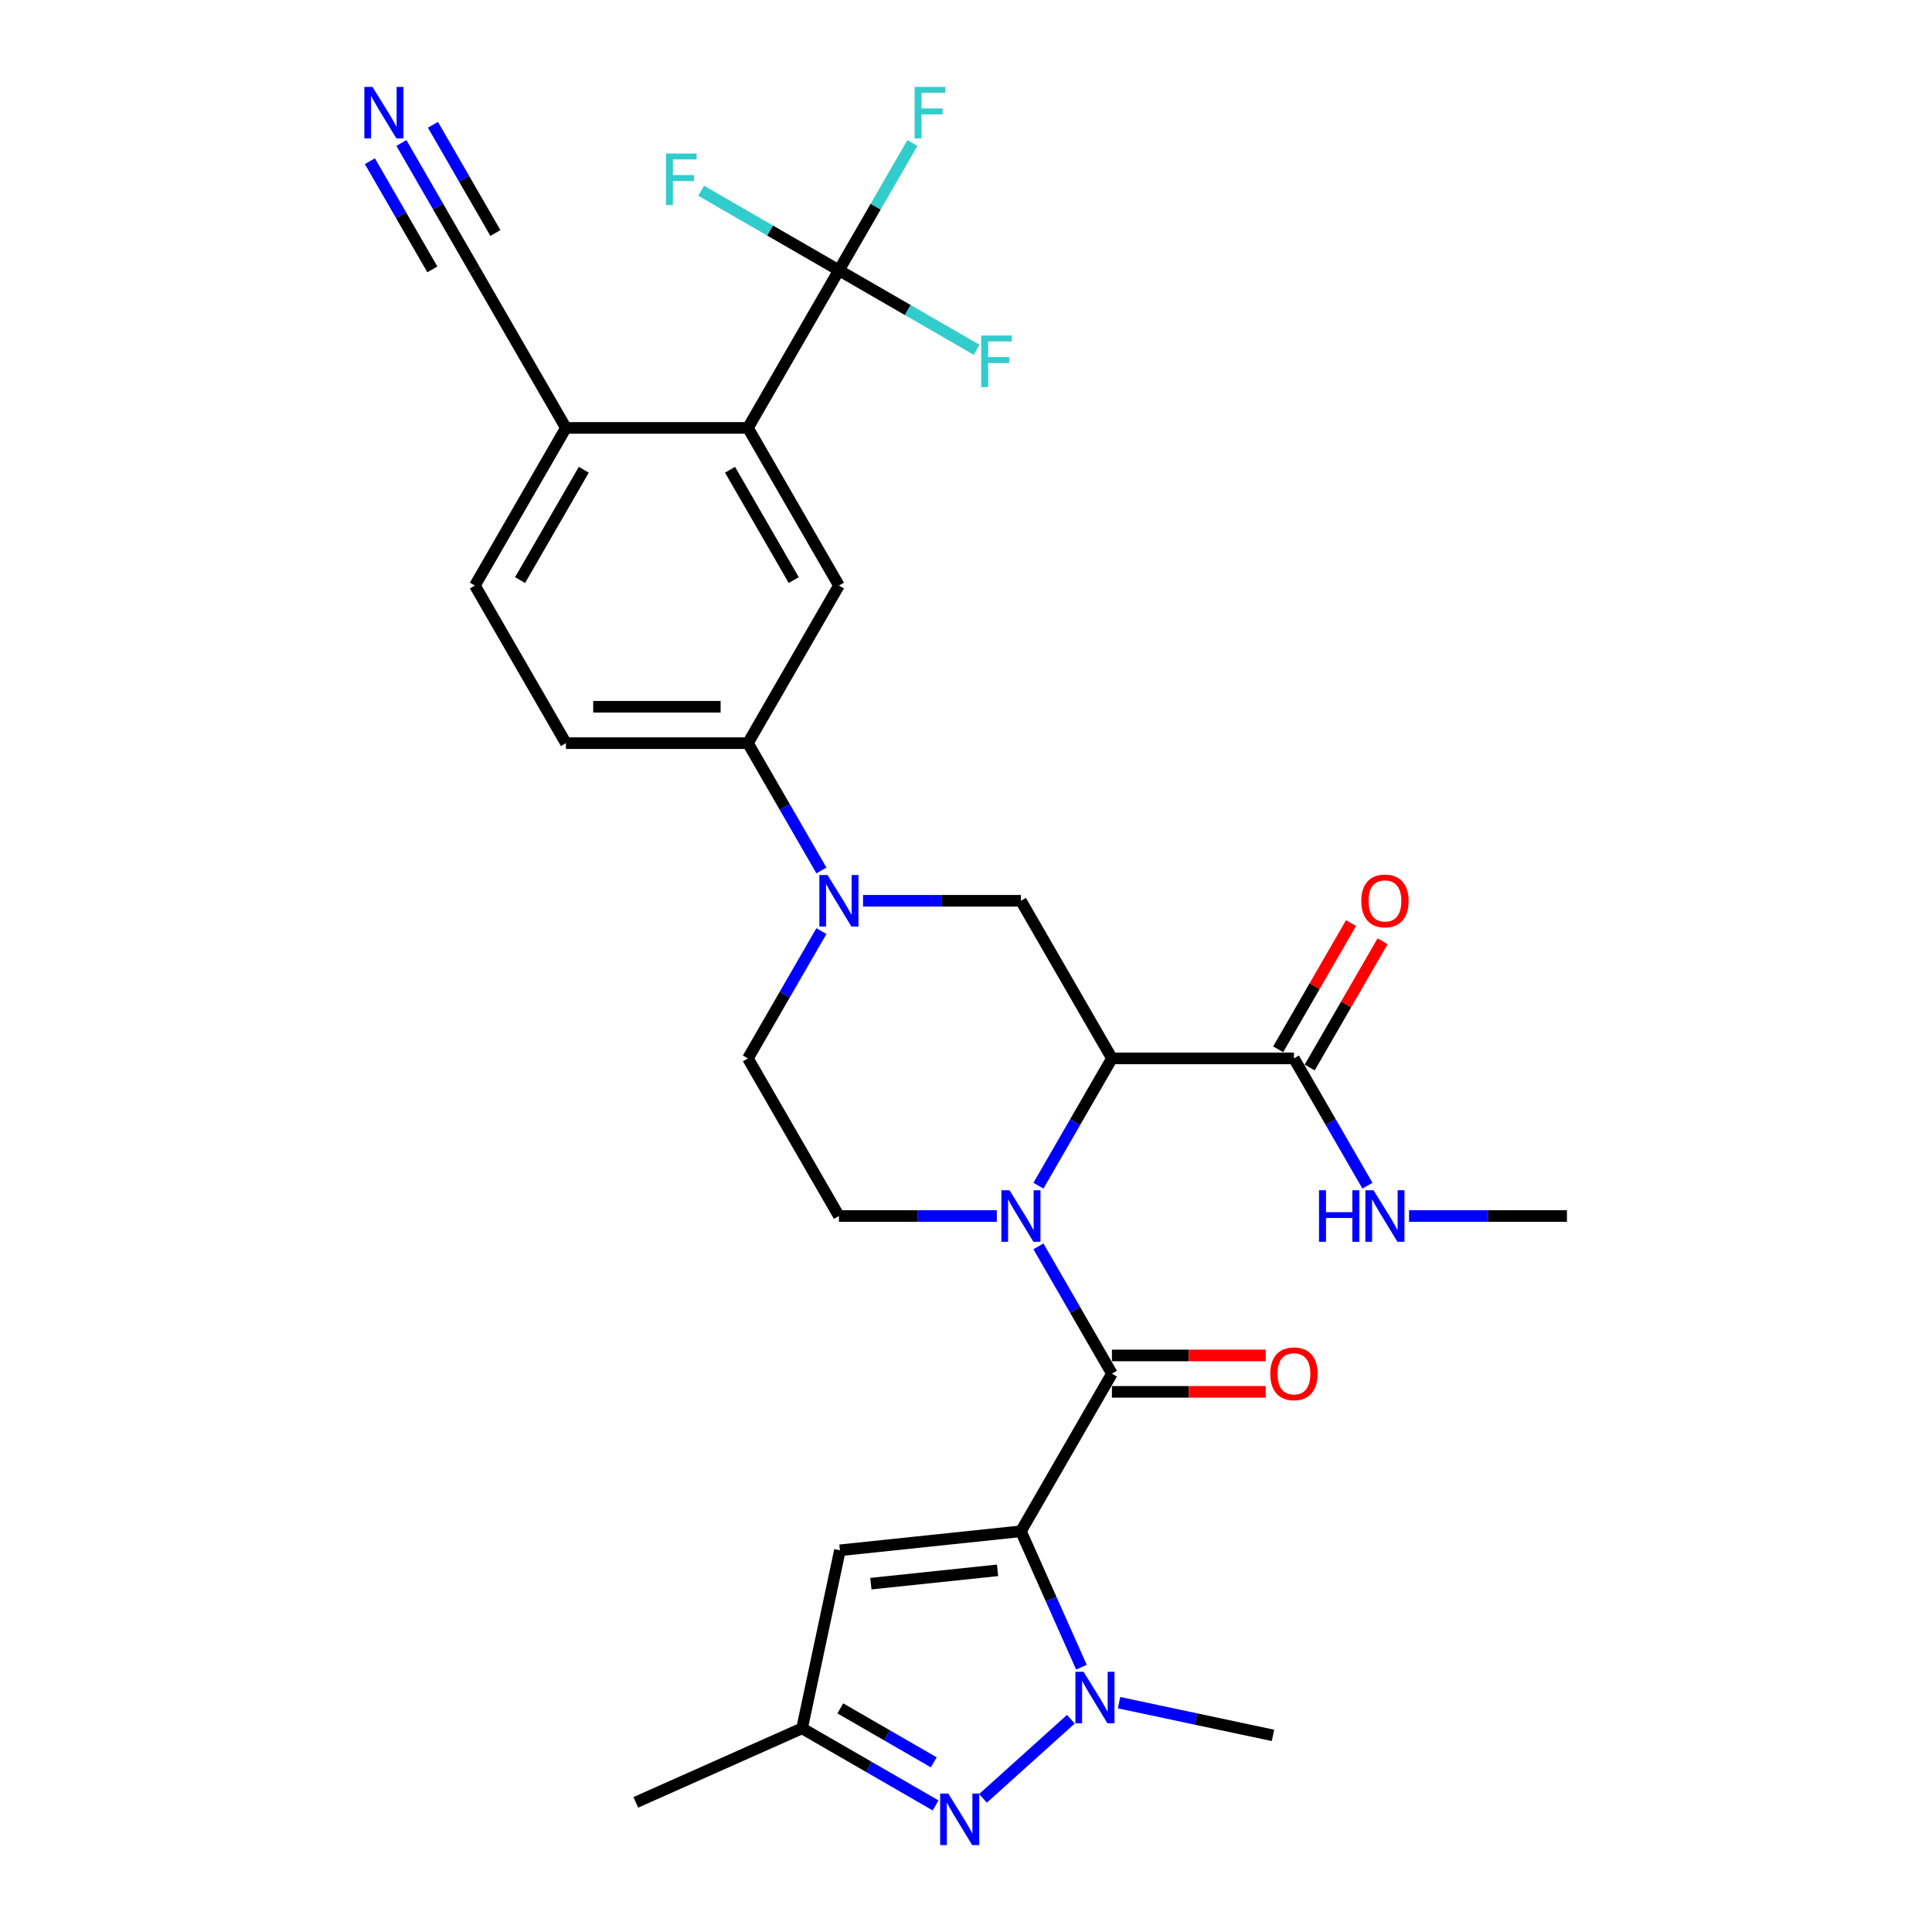 <?xml version='1.0' encoding='iso-8859-1'?>
<svg version='1.1' baseProfile='full'
              xmlns='http://www.w3.org/2000/svg'
                      xmlns:rdkit='http://www.rdkit.org/xml'
                      xmlns:xlink='http://www.w3.org/1999/xlink'
                  xml:space='preserve'
width='1000px' height='1000px' viewBox='0 0 1000 1000'>
<!-- END OF HEADER -->
<rect style='opacity:1.0;fill:#FFFFFF;stroke:none' width='1000' height='1000' x='0' y='0'> </rect>
<path class='bond-1' d='M 528.43,792.584 L 575.533,710.999' style='fill:none;fill-rule:evenodd;stroke:#000000;stroke-width:6px;stroke-linecap:butt;stroke-linejoin:miter;stroke-opacity:1' />
<path class='bond-3' d='M 528.43,792.584 L 544.094,827.768' style='fill:none;fill-rule:evenodd;stroke:#000000;stroke-width:6px;stroke-linecap:butt;stroke-linejoin:miter;stroke-opacity:1' />
<path class='bond-3' d='M 544.094,827.768 L 559.759,862.951' style='fill:none;fill-rule:evenodd;stroke:#0000FF;stroke-width:6px;stroke-linecap:butt;stroke-linejoin:miter;stroke-opacity:1' />
<path class='bond-6' d='M 528.43,792.584 L 434.739,802.432' style='fill:none;fill-rule:evenodd;stroke:#000000;stroke-width:6px;stroke-linecap:butt;stroke-linejoin:miter;stroke-opacity:1' />
<path class='bond-6' d='M 516.346,812.8 L 450.762,819.693' style='fill:none;fill-rule:evenodd;stroke:#000000;stroke-width:6px;stroke-linecap:butt;stroke-linejoin:miter;stroke-opacity:1' />
<path class='bond-0' d='M 537.491,645.109 L 556.512,678.054' style='fill:none;fill-rule:evenodd;stroke:#0000FF;stroke-width:6px;stroke-linecap:butt;stroke-linejoin:miter;stroke-opacity:1' />
<path class='bond-0' d='M 556.512,678.054 L 575.533,710.999' style='fill:none;fill-rule:evenodd;stroke:#000000;stroke-width:6px;stroke-linecap:butt;stroke-linejoin:miter;stroke-opacity:1' />
<path class='bond-2' d='M 537.491,613.719 L 556.512,580.774' style='fill:none;fill-rule:evenodd;stroke:#0000FF;stroke-width:6px;stroke-linecap:butt;stroke-linejoin:miter;stroke-opacity:1' />
<path class='bond-2' d='M 556.512,580.774 L 575.533,547.829' style='fill:none;fill-rule:evenodd;stroke:#000000;stroke-width:6px;stroke-linecap:butt;stroke-linejoin:miter;stroke-opacity:1' />
<path class='bond-14' d='M 515.957,629.414 L 475.09,629.414' style='fill:none;fill-rule:evenodd;stroke:#0000FF;stroke-width:6px;stroke-linecap:butt;stroke-linejoin:miter;stroke-opacity:1' />
<path class='bond-14' d='M 475.09,629.414 L 434.223,629.414' style='fill:none;fill-rule:evenodd;stroke:#000000;stroke-width:6px;stroke-linecap:butt;stroke-linejoin:miter;stroke-opacity:1' />
<path class='bond-19' d='M 575.533,720.42 L 615.335,720.42' style='fill:none;fill-rule:evenodd;stroke:#000000;stroke-width:6px;stroke-linecap:butt;stroke-linejoin:miter;stroke-opacity:1' />
<path class='bond-19' d='M 615.335,720.42 L 655.137,720.42' style='fill:none;fill-rule:evenodd;stroke:#FF0000;stroke-width:6px;stroke-linecap:butt;stroke-linejoin:miter;stroke-opacity:1' />
<path class='bond-19' d='M 575.533,701.578 L 615.335,701.578' style='fill:none;fill-rule:evenodd;stroke:#000000;stroke-width:6px;stroke-linecap:butt;stroke-linejoin:miter;stroke-opacity:1' />
<path class='bond-19' d='M 615.335,701.578 L 655.137,701.578' style='fill:none;fill-rule:evenodd;stroke:#FF0000;stroke-width:6px;stroke-linecap:butt;stroke-linejoin:miter;stroke-opacity:1' />
<path class='bond-8' d='M 575.533,547.829 L 528.43,466.243' style='fill:none;fill-rule:evenodd;stroke:#000000;stroke-width:6px;stroke-linecap:butt;stroke-linejoin:miter;stroke-opacity:1' />
<path class='bond-10' d='M 575.533,547.829 L 669.739,547.829' style='fill:none;fill-rule:evenodd;stroke:#000000;stroke-width:6px;stroke-linecap:butt;stroke-linejoin:miter;stroke-opacity:1' />
<path class='bond-4' d='M 554.274,889.877 L 508.791,930.83' style='fill:none;fill-rule:evenodd;stroke:#0000FF;stroke-width:6px;stroke-linecap:butt;stroke-linejoin:miter;stroke-opacity:1' />
<path class='bond-27' d='M 579.22,881.298 L 619.057,889.765' style='fill:none;fill-rule:evenodd;stroke:#0000FF;stroke-width:6px;stroke-linecap:butt;stroke-linejoin:miter;stroke-opacity:1' />
<path class='bond-27' d='M 619.057,889.765 L 658.895,898.233' style='fill:none;fill-rule:evenodd;stroke:#000000;stroke-width:6px;stroke-linecap:butt;stroke-linejoin:miter;stroke-opacity:1' />
<path class='bond-30' d='M 484.265,934.482 L 449.709,914.531' style='fill:none;fill-rule:evenodd;stroke:#0000FF;stroke-width:6px;stroke-linecap:butt;stroke-linejoin:miter;stroke-opacity:1' />
<path class='bond-30' d='M 449.709,914.531 L 415.153,894.58' style='fill:none;fill-rule:evenodd;stroke:#000000;stroke-width:6px;stroke-linecap:butt;stroke-linejoin:miter;stroke-opacity:1' />
<path class='bond-30' d='M 483.319,912.179 L 459.129,898.213' style='fill:none;fill-rule:evenodd;stroke:#0000FF;stroke-width:6px;stroke-linecap:butt;stroke-linejoin:miter;stroke-opacity:1' />
<path class='bond-30' d='M 459.129,898.213 L 434.94,884.248' style='fill:none;fill-rule:evenodd;stroke:#000000;stroke-width:6px;stroke-linecap:butt;stroke-linejoin:miter;stroke-opacity:1' />
<path class='bond-5' d='M 425.162,481.938 L 406.141,514.883' style='fill:none;fill-rule:evenodd;stroke:#0000FF;stroke-width:6px;stroke-linecap:butt;stroke-linejoin:miter;stroke-opacity:1' />
<path class='bond-5' d='M 406.141,514.883 L 387.12,547.829' style='fill:none;fill-rule:evenodd;stroke:#000000;stroke-width:6px;stroke-linecap:butt;stroke-linejoin:miter;stroke-opacity:1' />
<path class='bond-12' d='M 425.162,450.549 L 406.141,417.603' style='fill:none;fill-rule:evenodd;stroke:#0000FF;stroke-width:6px;stroke-linecap:butt;stroke-linejoin:miter;stroke-opacity:1' />
<path class='bond-12' d='M 406.141,417.603 L 387.12,384.658' style='fill:none;fill-rule:evenodd;stroke:#000000;stroke-width:6px;stroke-linecap:butt;stroke-linejoin:miter;stroke-opacity:1' />
<path class='bond-31' d='M 446.696,466.243 L 487.563,466.243' style='fill:none;fill-rule:evenodd;stroke:#0000FF;stroke-width:6px;stroke-linecap:butt;stroke-linejoin:miter;stroke-opacity:1' />
<path class='bond-31' d='M 487.563,466.243 L 528.43,466.243' style='fill:none;fill-rule:evenodd;stroke:#000000;stroke-width:6px;stroke-linecap:butt;stroke-linejoin:miter;stroke-opacity:1' />
<path class='bond-13' d='M 434.739,802.432 L 415.153,894.58' style='fill:none;fill-rule:evenodd;stroke:#000000;stroke-width:6px;stroke-linecap:butt;stroke-linejoin:miter;stroke-opacity:1' />
<path class='bond-7' d='M 434.223,139.902 L 387.12,221.488' style='fill:none;fill-rule:evenodd;stroke:#000000;stroke-width:6px;stroke-linecap:butt;stroke-linejoin:miter;stroke-opacity:1' />
<path class='bond-23' d='M 434.223,139.902 L 453.244,106.957' style='fill:none;fill-rule:evenodd;stroke:#000000;stroke-width:6px;stroke-linecap:butt;stroke-linejoin:miter;stroke-opacity:1' />
<path class='bond-23' d='M 453.244,106.957 L 472.265,74.012' style='fill:none;fill-rule:evenodd;stroke:#33CCCC;stroke-width:6px;stroke-linecap:butt;stroke-linejoin:miter;stroke-opacity:1' />
<path class='bond-24' d='M 434.223,139.902 L 469.872,160.484' style='fill:none;fill-rule:evenodd;stroke:#000000;stroke-width:6px;stroke-linecap:butt;stroke-linejoin:miter;stroke-opacity:1' />
<path class='bond-24' d='M 469.872,160.484 L 505.521,181.066' style='fill:none;fill-rule:evenodd;stroke:#33CCCC;stroke-width:6px;stroke-linecap:butt;stroke-linejoin:miter;stroke-opacity:1' />
<path class='bond-25' d='M 434.223,139.902 L 398.574,119.321' style='fill:none;fill-rule:evenodd;stroke:#000000;stroke-width:6px;stroke-linecap:butt;stroke-linejoin:miter;stroke-opacity:1' />
<path class='bond-25' d='M 398.574,119.321 L 362.925,98.739' style='fill:none;fill-rule:evenodd;stroke:#33CCCC;stroke-width:6px;stroke-linecap:butt;stroke-linejoin:miter;stroke-opacity:1' />
<path class='bond-9' d='M 387.12,221.488 L 434.223,303.073' style='fill:none;fill-rule:evenodd;stroke:#000000;stroke-width:6px;stroke-linecap:butt;stroke-linejoin:miter;stroke-opacity:1' />
<path class='bond-9' d='M 377.868,243.146 L 410.841,300.256' style='fill:none;fill-rule:evenodd;stroke:#000000;stroke-width:6px;stroke-linecap:butt;stroke-linejoin:miter;stroke-opacity:1' />
<path class='bond-32' d='M 387.12,221.488 L 292.913,221.488' style='fill:none;fill-rule:evenodd;stroke:#000000;stroke-width:6px;stroke-linecap:butt;stroke-linejoin:miter;stroke-opacity:1' />
<path class='bond-20' d='M 677.898,552.539 L 696.756,519.876' style='fill:none;fill-rule:evenodd;stroke:#000000;stroke-width:6px;stroke-linecap:butt;stroke-linejoin:miter;stroke-opacity:1' />
<path class='bond-20' d='M 696.756,519.876 L 715.613,487.214' style='fill:none;fill-rule:evenodd;stroke:#FF0000;stroke-width:6px;stroke-linecap:butt;stroke-linejoin:miter;stroke-opacity:1' />
<path class='bond-20' d='M 661.581,543.118 L 680.439,510.456' style='fill:none;fill-rule:evenodd;stroke:#000000;stroke-width:6px;stroke-linecap:butt;stroke-linejoin:miter;stroke-opacity:1' />
<path class='bond-20' d='M 680.439,510.456 L 699.296,477.793' style='fill:none;fill-rule:evenodd;stroke:#FF0000;stroke-width:6px;stroke-linecap:butt;stroke-linejoin:miter;stroke-opacity:1' />
<path class='bond-26' d='M 669.739,547.829 L 688.76,580.774' style='fill:none;fill-rule:evenodd;stroke:#000000;stroke-width:6px;stroke-linecap:butt;stroke-linejoin:miter;stroke-opacity:1' />
<path class='bond-26' d='M 688.76,580.774 L 707.781,613.719' style='fill:none;fill-rule:evenodd;stroke:#0000FF;stroke-width:6px;stroke-linecap:butt;stroke-linejoin:miter;stroke-opacity:1' />
<path class='bond-11' d='M 434.223,303.073 L 387.12,384.658' style='fill:none;fill-rule:evenodd;stroke:#000000;stroke-width:6px;stroke-linecap:butt;stroke-linejoin:miter;stroke-opacity:1' />
<path class='bond-21' d='M 387.12,384.658 L 292.913,384.658' style='fill:none;fill-rule:evenodd;stroke:#000000;stroke-width:6px;stroke-linecap:butt;stroke-linejoin:miter;stroke-opacity:1' />
<path class='bond-21' d='M 372.989,365.817 L 307.044,365.817' style='fill:none;fill-rule:evenodd;stroke:#000000;stroke-width:6px;stroke-linecap:butt;stroke-linejoin:miter;stroke-opacity:1' />
<path class='bond-28' d='M 415.153,894.58 L 329.091,932.897' style='fill:none;fill-rule:evenodd;stroke:#000000;stroke-width:6px;stroke-linecap:butt;stroke-linejoin:miter;stroke-opacity:1' />
<path class='bond-18' d='M 434.223,629.414 L 387.12,547.829' style='fill:none;fill-rule:evenodd;stroke:#000000;stroke-width:6px;stroke-linecap:butt;stroke-linejoin:miter;stroke-opacity:1' />
<path class='bond-15' d='M 207.768,74.012 L 226.789,106.957' style='fill:none;fill-rule:evenodd;stroke:#0000FF;stroke-width:6px;stroke-linecap:butt;stroke-linejoin:miter;stroke-opacity:1' />
<path class='bond-15' d='M 226.789,106.957 L 245.81,139.902' style='fill:none;fill-rule:evenodd;stroke:#000000;stroke-width:6px;stroke-linecap:butt;stroke-linejoin:miter;stroke-opacity:1' />
<path class='bond-15' d='M 191.451,83.433 L 207.619,111.436' style='fill:none;fill-rule:evenodd;stroke:#0000FF;stroke-width:6px;stroke-linecap:butt;stroke-linejoin:miter;stroke-opacity:1' />
<path class='bond-15' d='M 207.619,111.436 L 223.787,139.44' style='fill:none;fill-rule:evenodd;stroke:#000000;stroke-width:6px;stroke-linecap:butt;stroke-linejoin:miter;stroke-opacity:1' />
<path class='bond-15' d='M 224.085,64.591 L 240.253,92.595' style='fill:none;fill-rule:evenodd;stroke:#0000FF;stroke-width:6px;stroke-linecap:butt;stroke-linejoin:miter;stroke-opacity:1' />
<path class='bond-15' d='M 240.253,92.595 L 256.421,120.598' style='fill:none;fill-rule:evenodd;stroke:#000000;stroke-width:6px;stroke-linecap:butt;stroke-linejoin:miter;stroke-opacity:1' />
<path class='bond-16' d='M 245.81,139.902 L 292.913,221.488' style='fill:none;fill-rule:evenodd;stroke:#000000;stroke-width:6px;stroke-linecap:butt;stroke-linejoin:miter;stroke-opacity:1' />
<path class='bond-17' d='M 292.913,221.488 L 245.81,303.073' style='fill:none;fill-rule:evenodd;stroke:#000000;stroke-width:6px;stroke-linecap:butt;stroke-linejoin:miter;stroke-opacity:1' />
<path class='bond-17' d='M 302.165,243.146 L 269.193,300.256' style='fill:none;fill-rule:evenodd;stroke:#000000;stroke-width:6px;stroke-linecap:butt;stroke-linejoin:miter;stroke-opacity:1' />
<path class='bond-22' d='M 292.913,384.658 L 245.81,303.073' style='fill:none;fill-rule:evenodd;stroke:#000000;stroke-width:6px;stroke-linecap:butt;stroke-linejoin:miter;stroke-opacity:1' />
<path class='bond-29' d='M 729.316,629.414 L 770.182,629.414' style='fill:none;fill-rule:evenodd;stroke:#0000FF;stroke-width:6px;stroke-linecap:butt;stroke-linejoin:miter;stroke-opacity:1' />
<path class='bond-29' d='M 770.182,629.414 L 811.049,629.414' style='fill:none;fill-rule:evenodd;stroke:#000000;stroke-width:6px;stroke-linecap:butt;stroke-linejoin:miter;stroke-opacity:1' />
<path  class='atom-1' d='M 522.532 616.074
L 531.275 630.205
Q 532.141 631.599, 533.536 634.124
Q 534.93 636.649, 535.005 636.8
L 535.005 616.074
L 538.547 616.074
L 538.547 642.754
L 534.892 642.754
L 525.509 627.304
Q 524.416 625.495, 523.248 623.422
Q 522.118 621.35, 521.779 620.709
L 521.779 642.754
L 518.312 642.754
L 518.312 616.074
L 522.532 616.074
' fill='#0000FF'/>
<path  class='atom-4' d='M 560.85 865.307
L 569.592 879.438
Q 570.459 880.832, 571.853 883.357
Q 573.247 885.881, 573.322 886.032
L 573.322 865.307
L 576.865 865.307
L 576.865 891.986
L 573.209 891.986
L 563.826 876.536
Q 562.734 874.727, 561.566 872.655
Q 560.435 870.582, 560.096 869.942
L 560.096 891.986
L 556.629 891.986
L 556.629 865.307
L 560.85 865.307
' fill='#0000FF'/>
<path  class='atom-5' d='M 490.84 928.343
L 499.583 942.474
Q 500.45 943.868, 501.844 946.393
Q 503.238 948.918, 503.313 949.069
L 503.313 928.343
L 506.856 928.343
L 506.856 955.022
L 503.2 955.022
L 493.817 939.573
Q 492.725 937.764, 491.556 935.691
Q 490.426 933.619, 490.087 932.978
L 490.087 955.022
L 486.62 955.022
L 486.62 928.343
L 490.84 928.343
' fill='#0000FF'/>
<path  class='atom-6' d='M 428.326 452.904
L 437.068 467.035
Q 437.935 468.429, 439.329 470.954
Q 440.723 473.478, 440.799 473.629
L 440.799 452.904
L 444.341 452.904
L 444.341 479.583
L 440.686 479.583
L 431.303 464.133
Q 430.21 462.324, 429.042 460.252
Q 427.911 458.179, 427.572 457.539
L 427.572 479.583
L 424.105 479.583
L 424.105 452.904
L 428.326 452.904
' fill='#0000FF'/>
<path  class='atom-16' d='M 192.81 44.978
L 201.552 59.109
Q 202.419 60.503, 203.813 63.028
Q 205.207 65.552, 205.282 65.703
L 205.282 44.978
L 208.825 44.978
L 208.825 71.657
L 205.169 71.657
L 195.786 56.207
Q 194.694 54.398, 193.525 52.326
Q 192.395 50.253, 192.056 49.613
L 192.056 71.657
L 188.589 71.657
L 188.589 44.978
L 192.81 44.978
' fill='#0000FF'/>
<path  class='atom-20' d='M 657.493 711.074
Q 657.493 704.668, 660.658 701.089
Q 663.823 697.509, 669.739 697.509
Q 675.656 697.509, 678.821 701.089
Q 681.986 704.668, 681.986 711.074
Q 681.986 717.556, 678.783 721.249
Q 675.58 724.904, 669.739 724.904
Q 663.861 724.904, 660.658 721.249
Q 657.493 717.594, 657.493 711.074
M 669.739 721.889
Q 673.809 721.889, 675.995 719.176
Q 678.218 716.425, 678.218 711.074
Q 678.218 705.837, 675.995 703.199
Q 673.809 700.523, 669.739 700.523
Q 665.67 700.523, 663.446 703.161
Q 661.261 705.799, 661.261 711.074
Q 661.261 716.463, 663.446 719.176
Q 665.67 721.889, 669.739 721.889
' fill='#FF0000'/>
<path  class='atom-21' d='M 704.596 466.319
Q 704.596 459.913, 707.761 456.333
Q 710.927 452.753, 716.843 452.753
Q 722.759 452.753, 725.924 456.333
Q 729.09 459.913, 729.09 466.319
Q 729.09 472.8, 725.886 476.493
Q 722.683 480.148, 716.843 480.148
Q 710.964 480.148, 707.761 476.493
Q 704.596 472.838, 704.596 466.319
M 716.843 477.134
Q 720.912 477.134, 723.098 474.421
Q 725.321 471.67, 725.321 466.319
Q 725.321 461.081, 723.098 458.443
Q 720.912 455.768, 716.843 455.768
Q 712.773 455.768, 710.55 458.405
Q 708.364 461.043, 708.364 466.319
Q 708.364 471.707, 710.55 474.421
Q 712.773 477.134, 716.843 477.134
' fill='#FF0000'/>
<path  class='atom-24' d='M 473.394 44.978
L 489.259 44.978
L 489.259 48.03
L 476.974 48.03
L 476.974 56.132
L 487.902 56.132
L 487.902 59.222
L 476.974 59.222
L 476.974 71.657
L 473.394 71.657
L 473.394 44.978
' fill='#33CCCC'/>
<path  class='atom-25' d='M 507.876 173.666
L 523.741 173.666
L 523.741 176.718
L 511.456 176.718
L 511.456 184.82
L 522.384 184.82
L 522.384 187.91
L 511.456 187.91
L 511.456 200.345
L 507.876 200.345
L 507.876 173.666
' fill='#33CCCC'/>
<path  class='atom-26' d='M 344.706 79.46
L 360.57 79.46
L 360.57 82.512
L 348.286 82.512
L 348.286 90.614
L 359.214 90.614
L 359.214 93.704
L 348.286 93.704
L 348.286 106.139
L 344.706 106.139
L 344.706 79.46
' fill='#33CCCC'/>
<path  class='atom-27' d='M 682.721 616.074
L 686.339 616.074
L 686.339 627.417
L 699.98 627.417
L 699.98 616.074
L 703.597 616.074
L 703.597 642.754
L 699.98 642.754
L 699.98 630.431
L 686.339 630.431
L 686.339 642.754
L 682.721 642.754
L 682.721 616.074
' fill='#0000FF'/>
<path  class='atom-27' d='M 710.945 616.074
L 719.688 630.205
Q 720.554 631.599, 721.949 634.124
Q 723.343 636.649, 723.418 636.8
L 723.418 616.074
L 726.96 616.074
L 726.96 642.754
L 723.305 642.754
L 713.922 627.304
Q 712.829 625.495, 711.661 623.422
Q 710.531 621.35, 710.192 620.709
L 710.192 642.754
L 706.725 642.754
L 706.725 616.074
L 710.945 616.074
' fill='#0000FF'/>
</svg>
